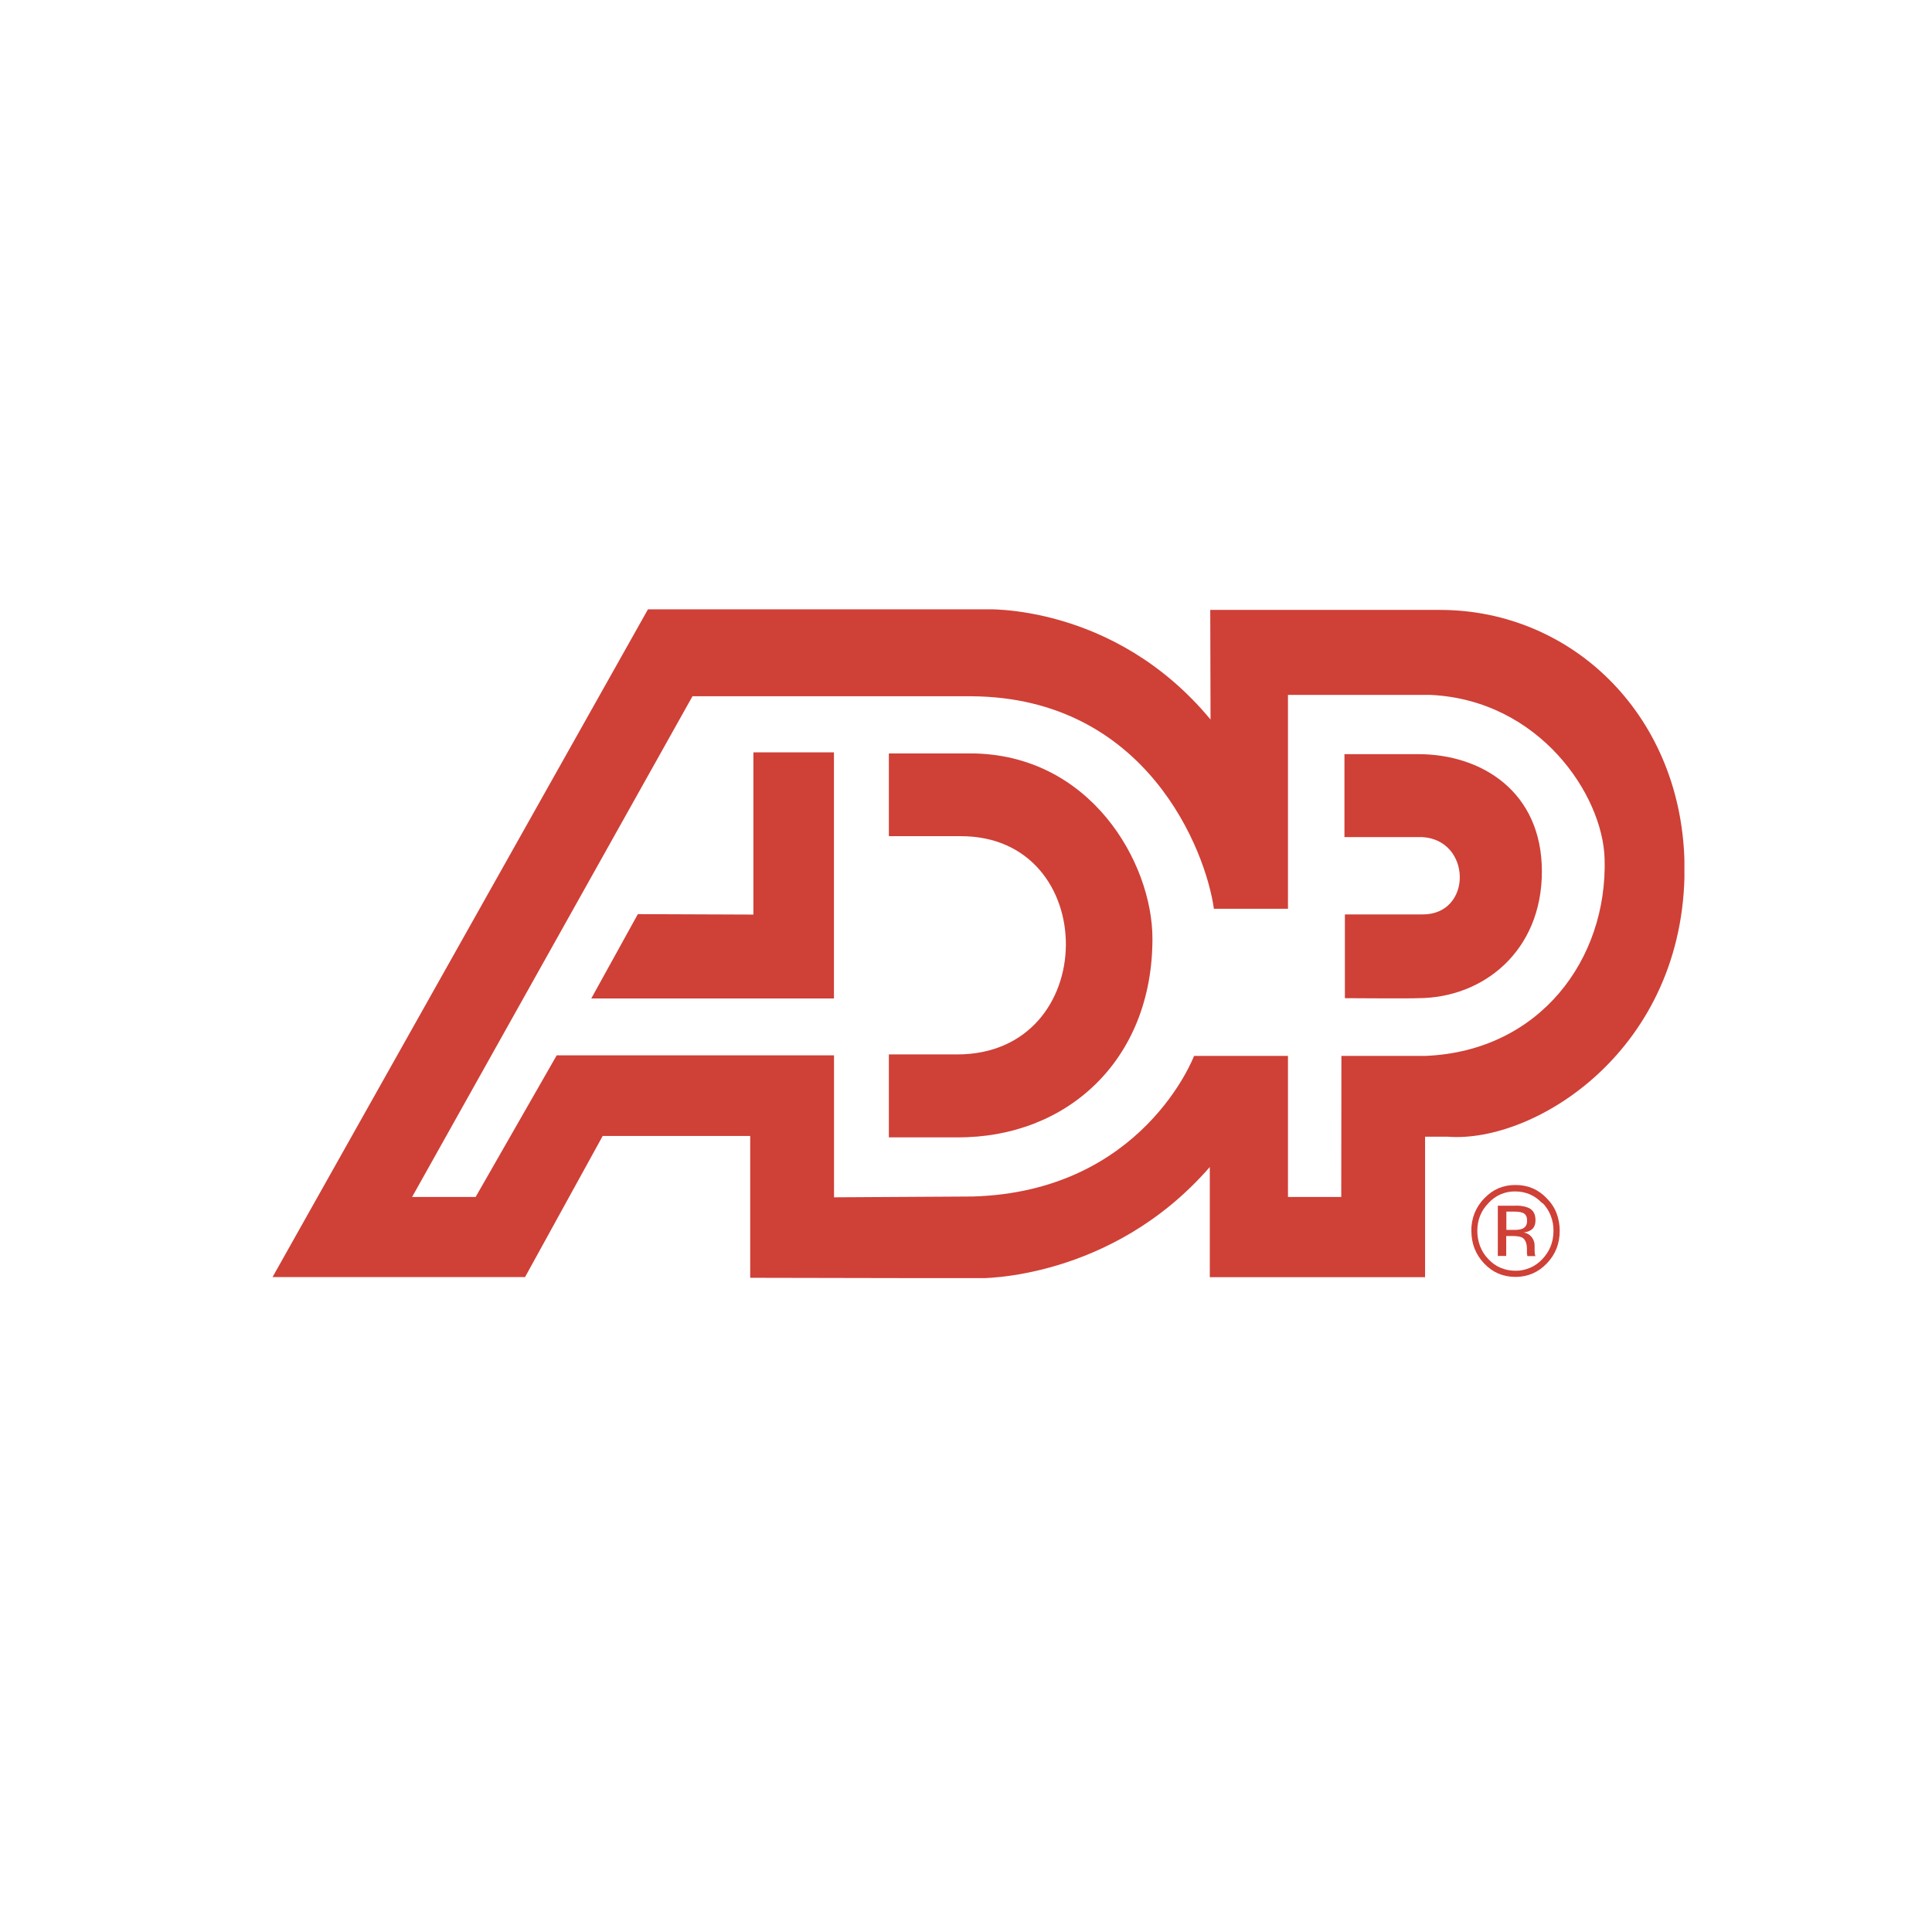 <svg width="26" height="26" viewBox="0 0 26 26" fill="none" xmlns="http://www.w3.org/2000/svg">
<g clip-path="url(#clip0_9950_16490)">
<path d="M19.184 14.21H18.052L18.05 16.108H17.333V14.21H16.069C16.069 14.21 15.383 16.038 13.088 16.102L11.224 16.113V14.202H7.492L6.401 16.108H5.546L9.319 9.37H13.072C15.436 9.384 16.23 11.457 16.336 12.23H17.333V9.352H19.258C20.718 9.425 21.569 10.697 21.594 11.555C21.635 12.908 20.722 14.147 19.182 14.21H19.184ZM19.379 8.208H16.287L16.291 9.683C14.983 8.106 13.238 8.2 13.238 8.2H8.72L3.668 17.186H7.066L8.111 15.287H10.096V17.196L13.172 17.202C13.172 17.202 14.948 17.238 16.281 15.705V17.188H19.178V15.297H19.48C20.655 15.39 22.678 14.127 22.67 11.681C22.662 9.65 21.169 8.208 19.379 8.208Z" fill="#CF4037"/>
<path d="M20.155 16.902H20.27V16.634H20.36C20.42 16.634 20.463 16.642 20.488 16.656C20.529 16.683 20.549 16.735 20.549 16.813V16.867L20.553 16.89V16.898C20.553 16.898 20.555 16.902 20.555 16.904H20.664L20.66 16.896C20.656 16.884 20.654 16.872 20.654 16.861C20.652 16.843 20.652 16.827 20.652 16.811V16.76C20.652 16.717 20.637 16.677 20.609 16.644C20.582 16.612 20.545 16.591 20.504 16.587C20.619 16.571 20.664 16.515 20.664 16.421C20.664 16.336 20.631 16.279 20.562 16.251C20.506 16.23 20.445 16.222 20.385 16.226H20.157V16.906L20.155 16.902ZM20.485 16.537C20.449 16.549 20.412 16.553 20.375 16.551H20.272V16.305H20.369C20.498 16.305 20.551 16.33 20.551 16.431C20.551 16.484 20.529 16.518 20.485 16.537ZM20.816 16.127C20.701 16.005 20.561 15.947 20.395 15.947C20.229 15.947 20.09 16.005 19.975 16.127C19.918 16.184 19.875 16.251 19.844 16.326C19.815 16.401 19.799 16.482 19.801 16.563C19.801 16.735 19.858 16.882 19.973 17.003C20.088 17.125 20.229 17.184 20.395 17.184C20.561 17.184 20.701 17.123 20.816 17.003C20.933 16.882 20.99 16.735 20.99 16.563C20.99 16.482 20.976 16.401 20.947 16.326C20.918 16.251 20.873 16.184 20.816 16.127ZM20.758 16.188C20.806 16.237 20.844 16.295 20.869 16.36C20.894 16.425 20.908 16.494 20.906 16.565C20.906 16.715 20.855 16.841 20.756 16.945C20.709 16.995 20.652 17.036 20.59 17.062C20.527 17.088 20.461 17.103 20.393 17.101C20.324 17.101 20.258 17.088 20.196 17.062C20.133 17.036 20.076 16.995 20.03 16.945C19.981 16.896 19.944 16.837 19.918 16.77C19.893 16.703 19.881 16.634 19.881 16.565C19.881 16.417 19.932 16.291 20.032 16.19C20.078 16.139 20.133 16.099 20.196 16.072C20.258 16.046 20.324 16.032 20.393 16.034C20.533 16.034 20.656 16.087 20.754 16.192L20.758 16.188ZM10.143 10.125H11.223V13.437H7.957L8.584 12.302L10.139 12.308V10.127L10.143 10.125ZM18.093 10.147V11.265H19.136C19.807 11.299 19.821 12.31 19.142 12.306H18.099V13.433C18.099 13.433 19.003 13.439 19.085 13.433C19.963 13.431 20.75 12.798 20.75 11.727C20.75 10.656 19.942 10.149 19.085 10.149C19.233 10.149 18.093 10.149 18.093 10.149V10.147ZM11.962 10.139V11.253H12.927C14.824 11.247 14.826 14.194 12.876 14.19H11.962V15.306H12.882C14.357 15.314 15.511 14.267 15.509 12.63C15.509 11.612 14.674 10.139 13.053 10.139H11.962Z" fill="#CF4037"/>
</g>
<defs>
<clipPath id="clip0_9950_16490">
<rect width="19" height="9" fill="white" transform="translate(3.668 8.2)"/>
</clipPath>
</defs>
</svg>
